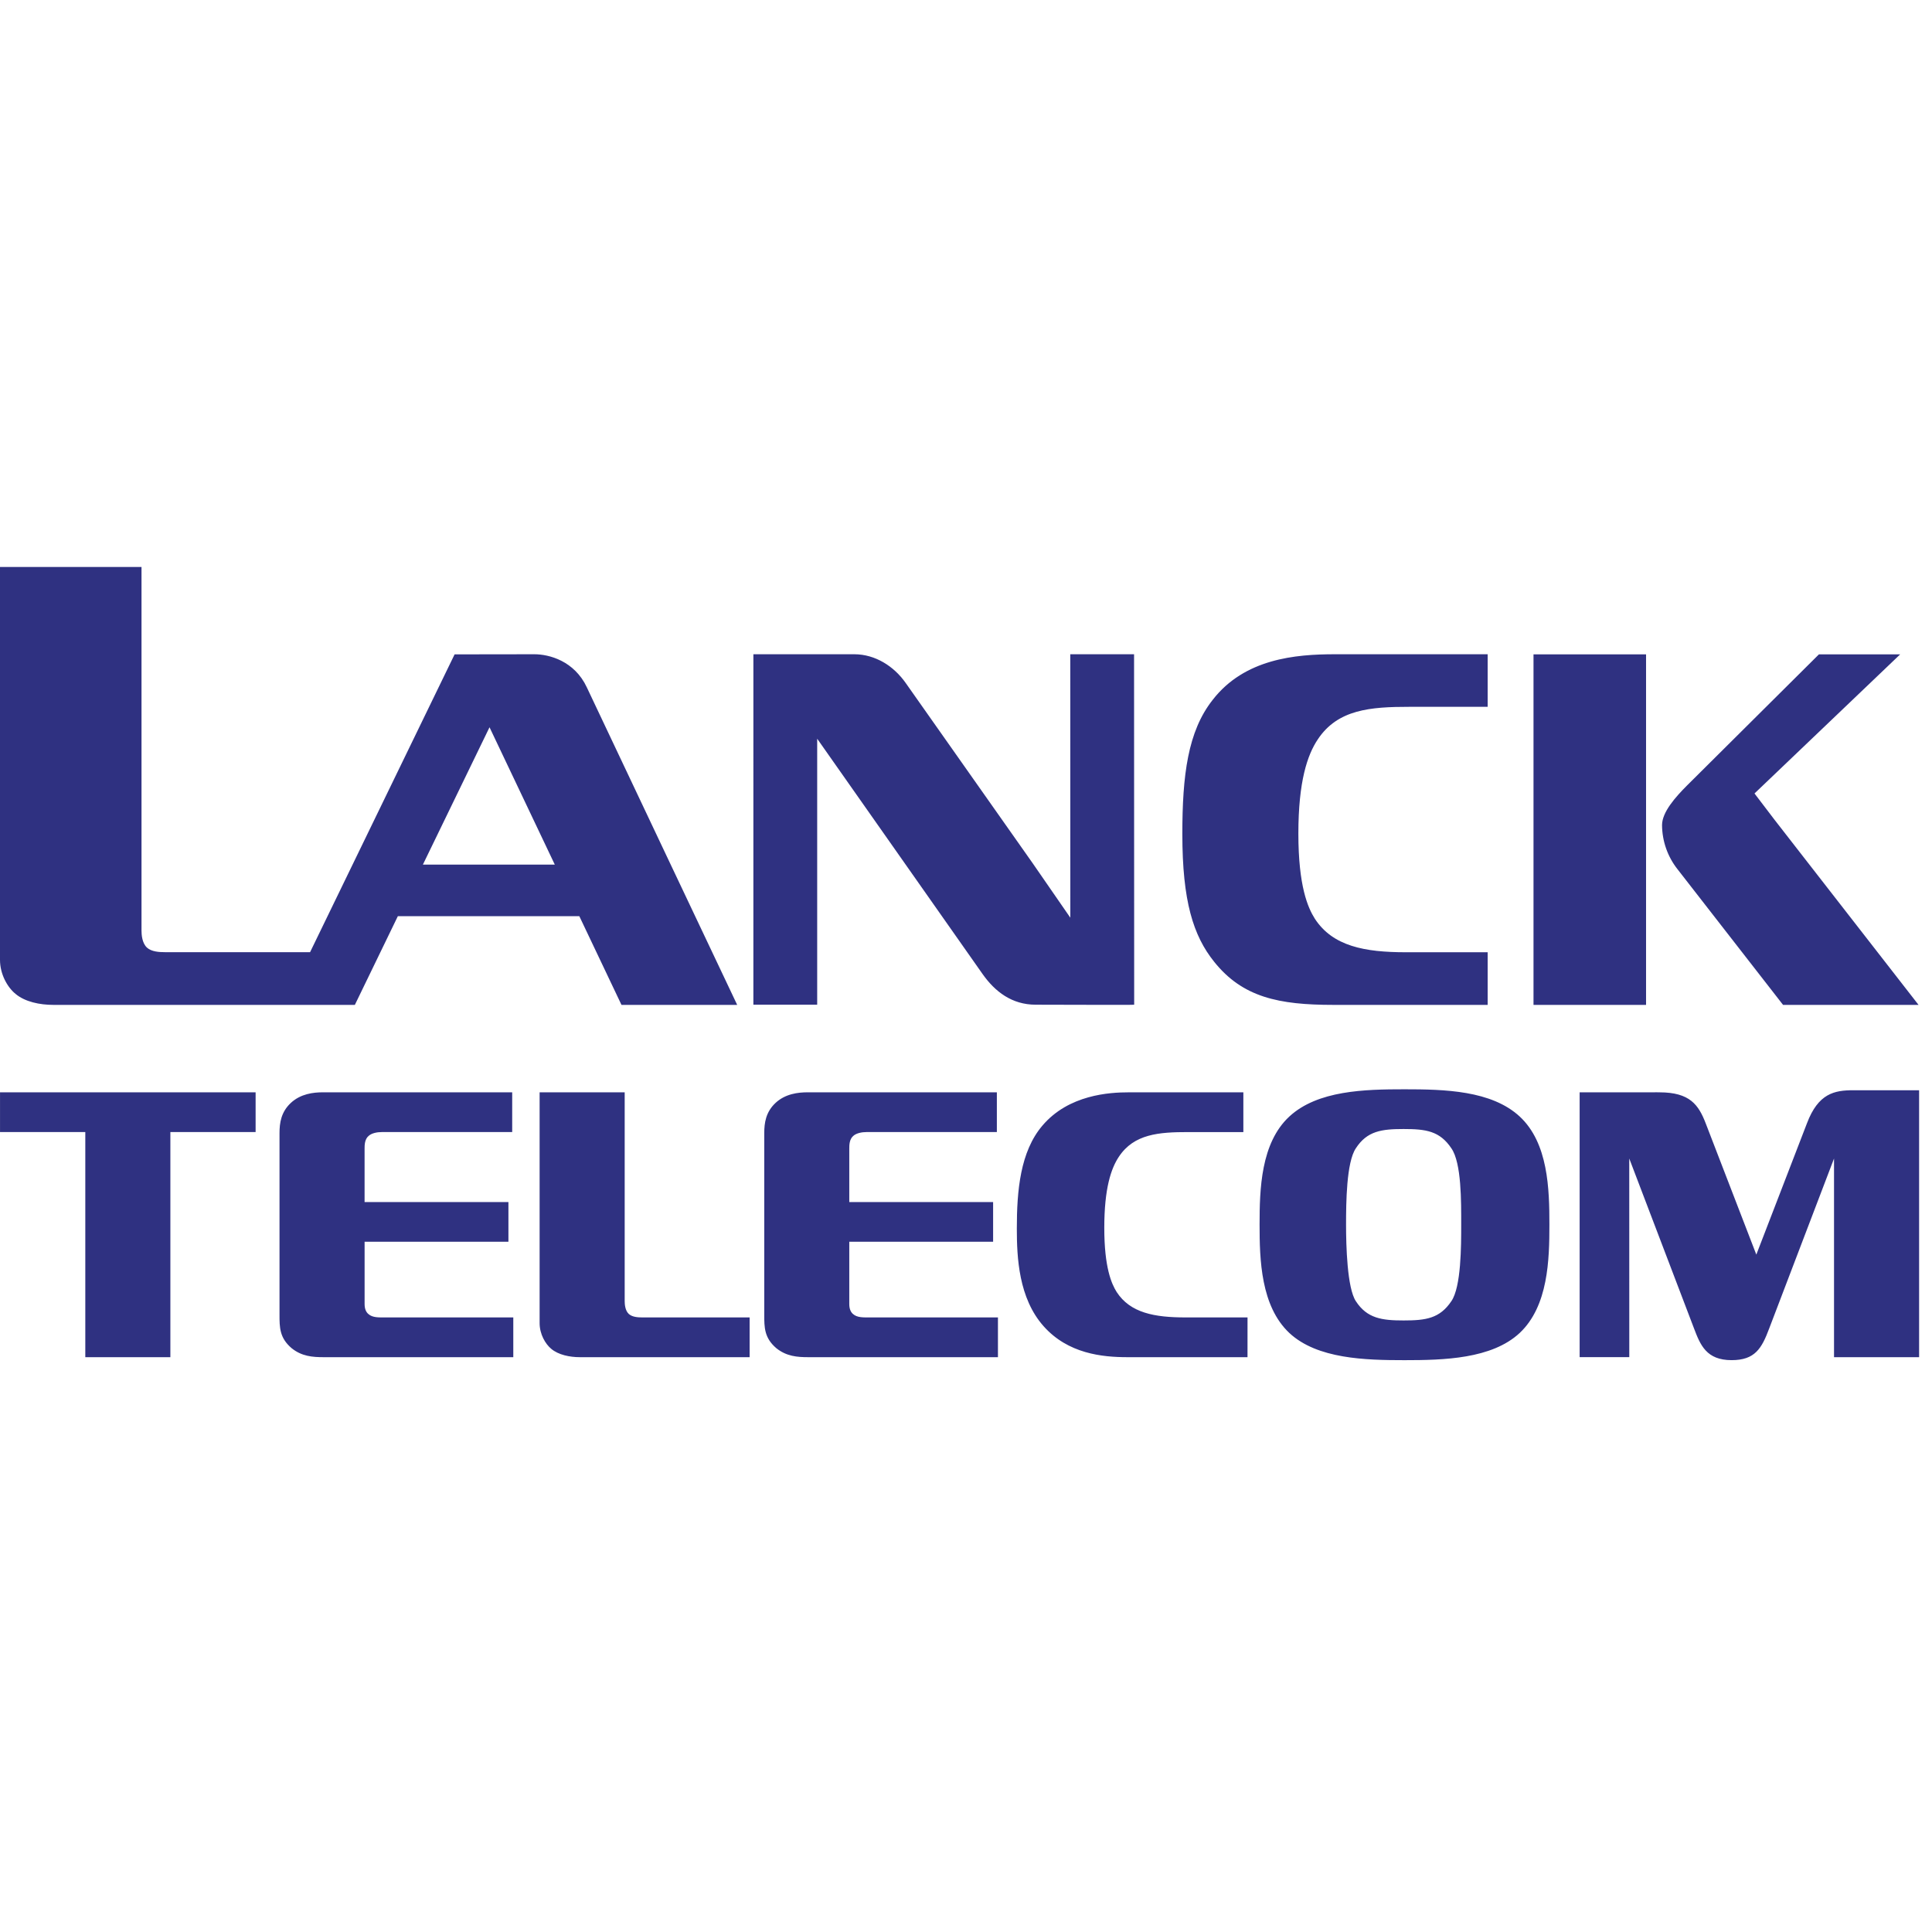 <?xml version="1.0" encoding="UTF-8"?> <svg xmlns="http://www.w3.org/2000/svg" width="184" height="184" viewBox="0 0 184 184" fill="none"> <path fill-rule="evenodd" clip-rule="evenodd" d="M46.621 69.263L40.276 82.343H52.837L46.621 69.263ZM31.653 95.703H5.079C3.796 95.703 2.378 95.416 1.474 94.651C0.716 94.035 0 92.793 0 91.414V54H13.477V88.631C13.477 89.012 13.528 89.822 14.001 90.252C14.427 90.636 15.143 90.683 15.706 90.683H29.531L43.296 62.319H44.238L50.894 62.31C52.296 62.31 54.709 62.938 55.888 65.463C57.071 67.987 70.208 95.703 70.208 95.703H59.189L55.174 87.256H37.89L33.796 95.703H31.653ZM108.006 62.31L108.017 95.686C107.893 95.723 102.129 95.686 98.641 95.686C96.368 95.686 94.763 94.44 93.583 92.771L77.827 70.353V95.686H71.75L71.751 62.31H81.365C83.366 62.31 85.144 63.469 86.237 65.018L98.332 82.186L101.936 87.401L101.931 62.31H108.006ZM141.682 95.703H126.974C121.802 95.703 118.34 94.985 115.635 91.598C113.645 89.119 112.604 85.83 112.604 79.432C112.604 73.854 113.118 69.655 115.496 66.651C118.529 62.736 123.37 62.31 127.117 62.31H141.682V67.316H134.234C130.531 67.316 127.403 67.552 125.504 70.417C124.51 71.897 123.654 74.425 123.654 79.391C123.654 84.395 124.558 86.444 125.222 87.496C126.929 90.119 129.964 90.691 133.899 90.691H141.682V95.703ZM182.719 95.703H169.815L159.758 82.776C158.816 81.579 158.3 80.103 158.29 78.581C158.29 77.339 159.583 75.897 160.661 74.816L173.232 62.319H180.97L167.095 75.568L168.994 78.061L171.818 81.693L182.719 95.703ZM146.048 95.703V62.319H156.767V95.703H146.048ZM182.77 129.254H174.669V110.336L168.497 126.514C167.783 128.424 167.142 129.538 164.915 129.538C162.517 129.538 161.937 128.102 161.334 126.514L155.167 110.333L155.17 129.25H150.442V104.032H157.347C157.642 104.02 157.895 104.032 158.042 104.032C160.944 104.032 161.767 105.222 162.449 106.986L167.269 119.486L172.089 106.986C173.164 104.135 174.705 103.833 176.497 103.833H182.772V129.255L182.77 129.254ZM16.226 129.254H8.124V107.815H0.002V104.03H24.344V107.815H16.226V129.254ZM133.759 103.742C137.564 103.742 142.044 103.846 144.734 106.336C147.455 108.857 147.562 113.256 147.562 116.643C147.562 119.957 147.455 124.389 144.734 126.948C142.075 129.428 137.491 129.54 133.759 129.54C130.04 129.54 125.449 129.428 122.792 126.948C120.073 124.389 119.96 119.957 119.96 116.643C119.96 113.256 120.073 108.857 122.794 106.336C125.486 103.847 129.962 103.742 133.759 103.742ZM128.196 116.641C128.196 118.619 128.298 122.659 129.126 123.918C130.199 125.574 131.633 125.757 133.675 125.757C135.793 125.757 137.117 125.574 138.228 123.917C139.162 122.551 139.162 118.657 139.162 116.643C139.162 114.446 139.197 110.768 138.228 109.364C137.117 107.705 135.793 107.526 133.675 107.526C131.597 107.526 130.199 107.705 129.126 109.364C128.229 110.697 128.196 114.548 128.196 116.641ZM71.393 129.255H55.226C54.26 129.255 53.184 129.037 52.501 128.462C51.932 127.993 51.392 127.055 51.392 126.008V104.03H59.494V123.917C59.494 124.205 59.532 124.817 59.887 125.141C60.215 125.434 60.748 125.469 61.177 125.469H71.393V129.255ZM48.883 129.255H30.82C29.778 129.255 28.735 129.18 27.767 128.393C26.62 127.414 26.62 126.408 26.62 125.213V107.919C26.62 106.95 26.767 105.905 27.7 105.039C28.635 104.17 29.845 104.03 30.742 104.03H48.78V107.815H36.372C35.907 107.815 35.403 107.919 35.119 108.171C34.722 108.495 34.722 109.071 34.722 109.395V114.482H48.421V118.26H34.724V124.205C34.724 124.71 34.905 124.998 35.082 125.143C35.479 125.507 36.12 125.467 36.621 125.467H48.885V129.254L48.883 129.255ZM95.042 129.255H76.98C75.94 129.255 74.9 129.18 73.929 128.393C72.786 127.414 72.786 126.408 72.786 125.213V107.919C72.786 106.95 72.931 105.905 73.861 105.039C74.793 104.17 76.009 104.03 76.909 104.03H94.939V107.815H82.533C82.071 107.815 81.564 107.919 81.277 108.171C80.884 108.495 80.884 109.071 80.884 109.395V114.482H94.582V118.26H80.884V124.205C80.884 124.71 81.063 124.998 81.239 125.143C81.636 125.507 82.283 125.467 82.784 125.467H95.042V129.255ZM118.81 129.255H107.373C104.977 129.255 101.71 128.928 99.382 126.296C97.016 123.63 96.841 119.776 96.841 117.005C96.841 113.401 97.161 109.683 99.277 107.201C101.786 104.244 105.692 104.032 107.486 104.032H118.415V107.817H113.163C110.362 107.817 108.005 107.996 106.567 110.154C105.815 111.273 105.17 113.184 105.17 116.934C105.17 120.713 105.856 122.263 106.353 123.054C107.646 125.039 109.94 125.469 112.912 125.469H118.812L118.81 129.255Z" fill="#2F3181"></path> </svg> 
